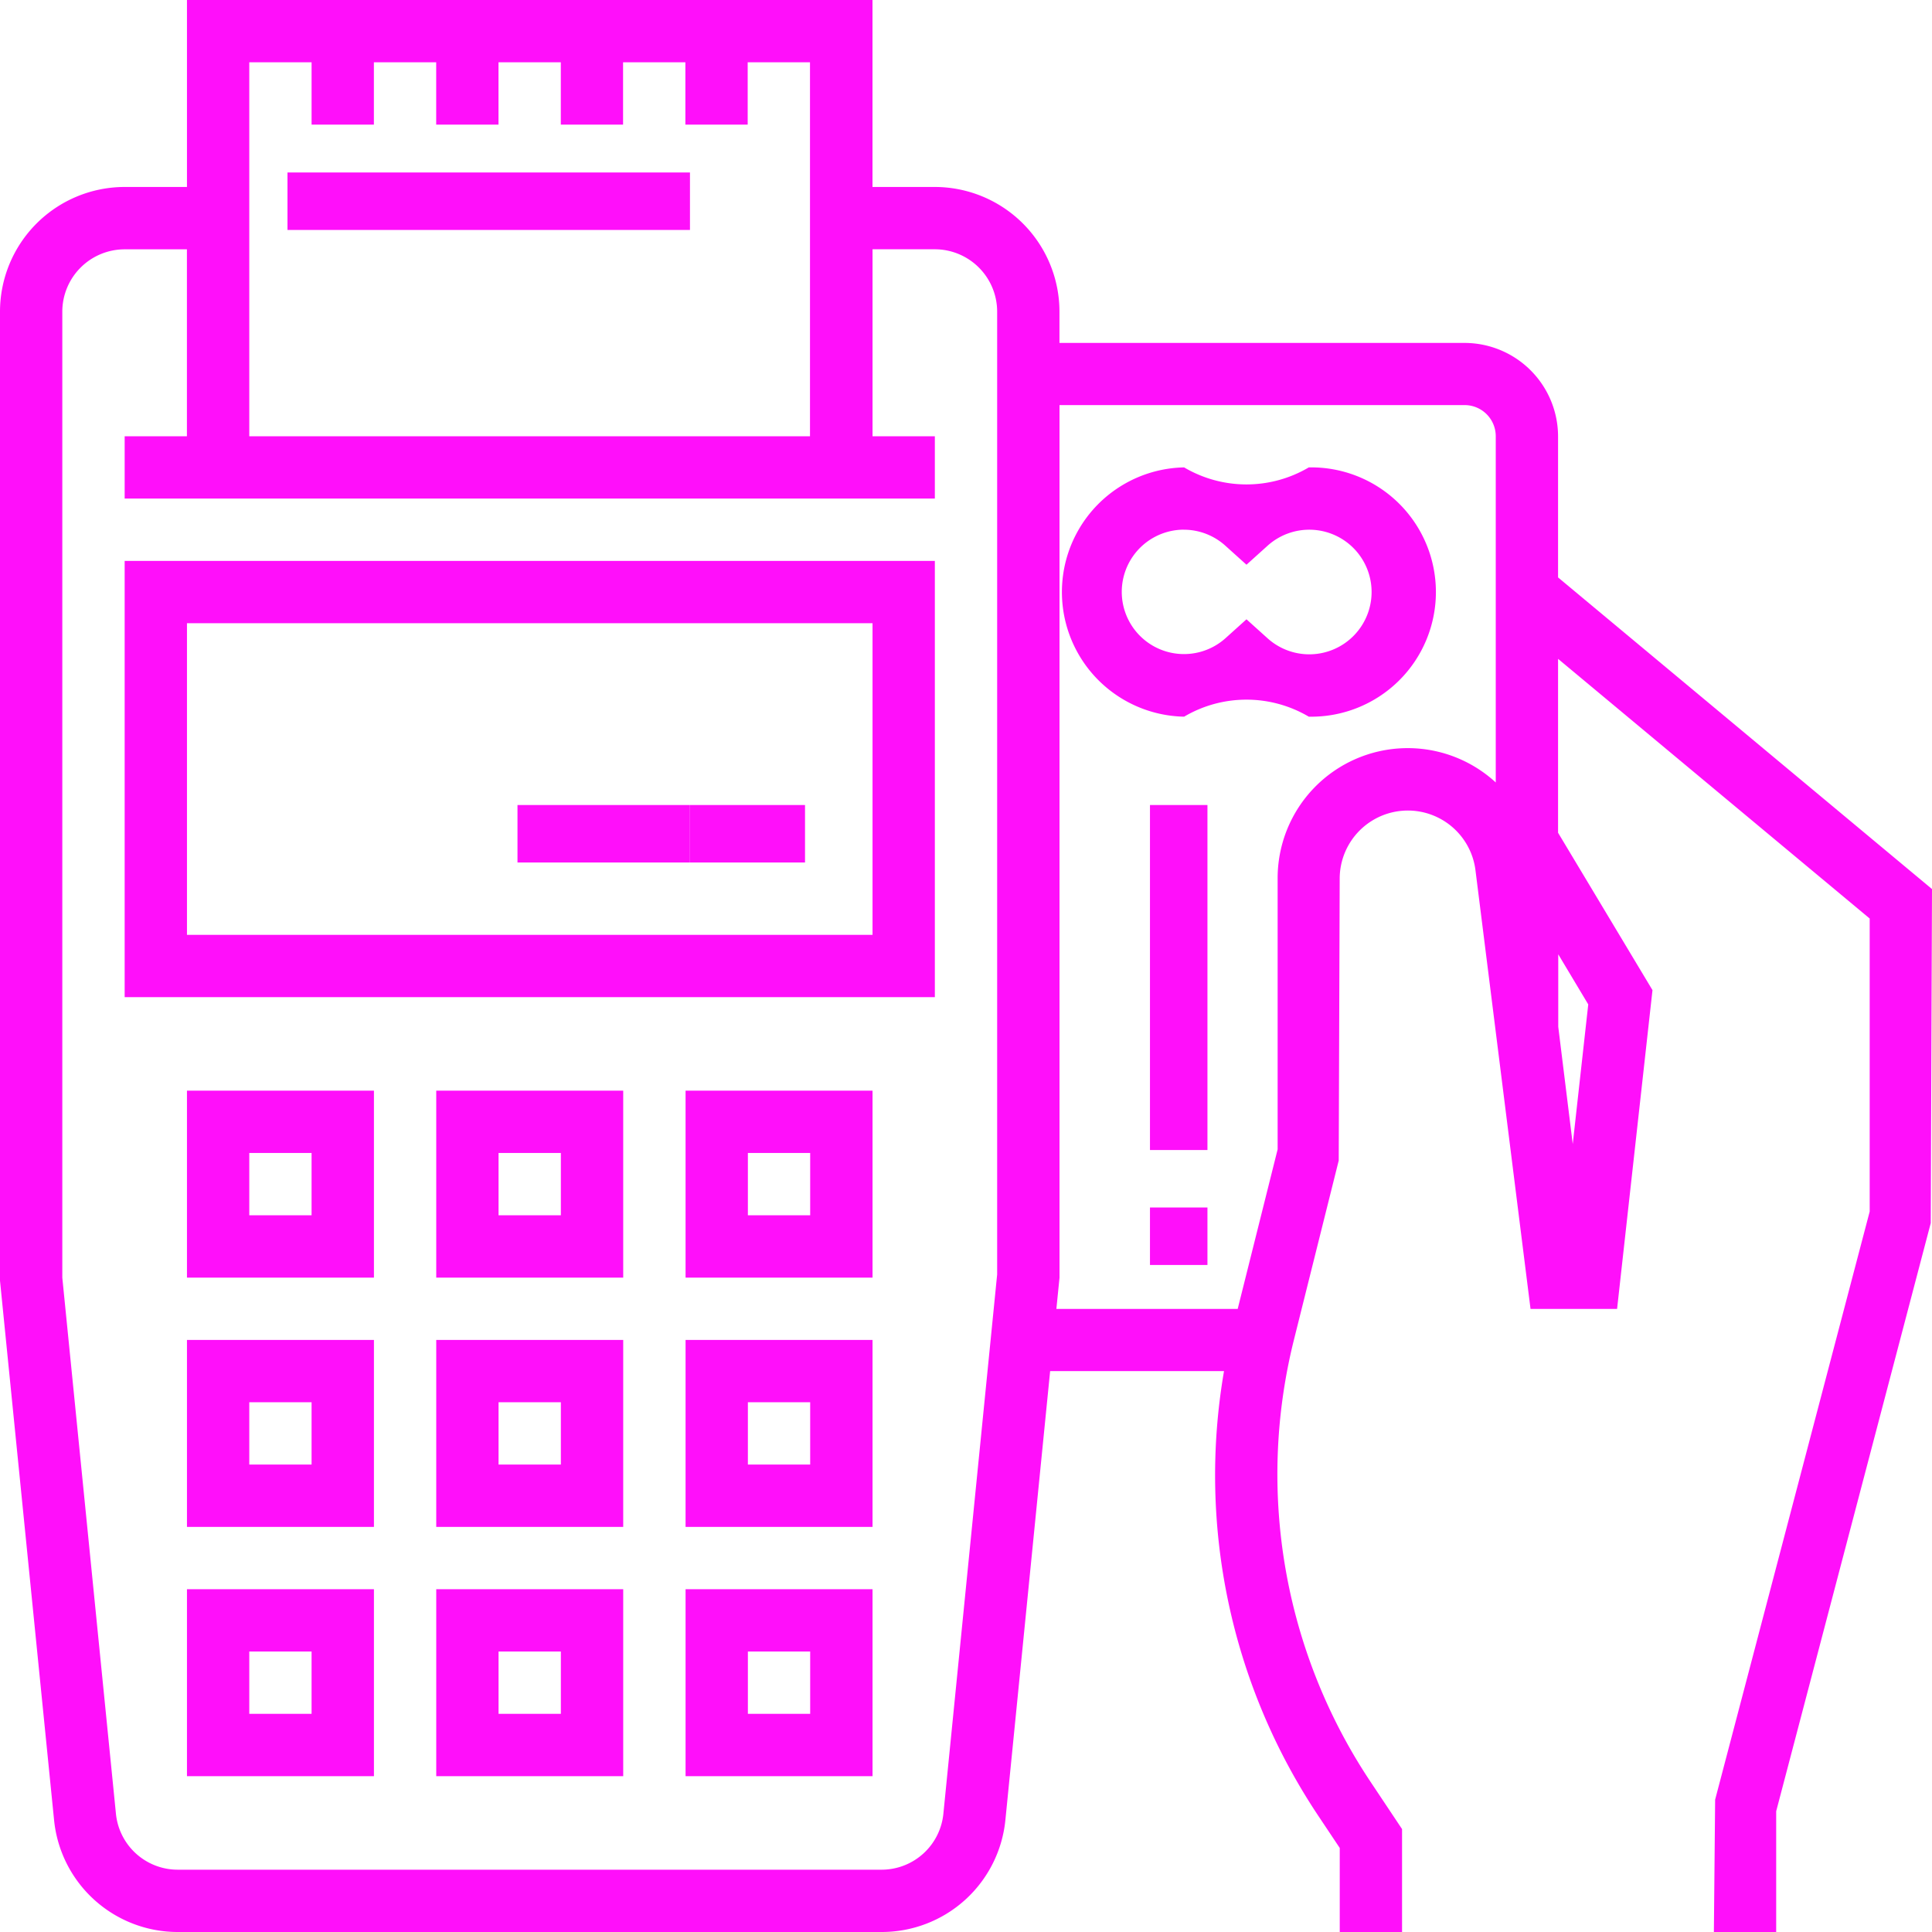 <svg xmlns="http://www.w3.org/2000/svg" width="40" height="40" viewBox="0 0 40 40">
  <g id="point-of-service" transform="translate(171 112)">
    <g id="Grupo_91" data-name="Grupo 91" transform="translate(-171 -112)">
      <g id="Grupo_90" data-name="Grupo 90">
        <g id="Grupo_89" data-name="Grupo 89">
          <path id="Caminho_8" data-name="Caminho 8" d="M32,153.032H48.774V144H32Zm1.29-7.742H47.484v6.452H33.29Z" transform="translate(-29.419 -132.387)" fill="#ff0ffa"/>
          <path id="Caminho_9" data-name="Caminho 9" d="M48,283.871h3.871V280H48Zm1.29-2.581h1.29v1.29H49.29Z" transform="translate(-44.129 -257.419)" fill="#ff0ffa"/>
          <path id="Caminho_10" data-name="Caminho 10" d="M112,283.871h3.871V280H112Zm1.29-2.581h1.29v1.29h-1.29Z" transform="translate(-102.968 -257.419)" fill="#ff0ffa"/>
          <path id="Caminho_11" data-name="Caminho 11" d="M176,283.871h3.871V280H176Zm1.29-2.581h1.29v1.29h-1.29Z" transform="translate(-161.806 -257.419)" fill="#ff0ffa"/>
          <path id="Caminho_12" data-name="Caminho 12" d="M48,347.871h3.871V344H48Zm1.29-2.581h1.29v1.29H49.29Z" transform="translate(-44.129 -316.258)" fill="#ff0ffa"/>
          <path id="Caminho_13" data-name="Caminho 13" d="M112,347.871h3.871V344H112Zm1.29-2.581h1.29v1.29h-1.29Z" transform="translate(-102.968 -316.258)" fill="#ff0ffa"/>
          <path id="Caminho_14" data-name="Caminho 14" d="M176,347.871h3.871V344H176Zm1.29-2.581h1.29v1.29h-1.29Z" transform="translate(-161.806 -316.258)" fill="#ff0ffa"/>
          <path id="Caminho_15" data-name="Caminho 15" d="M48,411.871h3.871V408H48Zm1.29-2.581h1.29v1.29H49.29Z" transform="translate(-44.129 -375.097)" fill="#ff0ffa"/>
          <path id="Caminho_16" data-name="Caminho 16" d="M112,411.871h3.871V408H112Zm1.29-2.581h1.29v1.29h-1.29Z" transform="translate(-102.968 -375.097)" fill="#ff0ffa"/>
          <path id="Caminho_17" data-name="Caminho 17" d="M176,411.871h3.871V408H176Zm1.29-2.581h1.29v1.29h-1.29Z" transform="translate(-161.806 -375.097)" fill="#ff0ffa"/>
          <rect id="Retângulo_48" data-name="Retângulo 48" width="2.381" height="1.19" transform="translate(14.286 16.667)" fill="#ff0ffa"/>
          <rect id="Retângulo_49" data-name="Retângulo 49" width="3.571" height="1.19" transform="translate(10.714 16.667)" fill="#ff0ffa"/>
          <rect id="Retângulo_50" data-name="Retângulo 50" width="8.333" height="1.19" transform="translate(5.952 3.571)" fill="#ff0ffa"/>
          <rect id="Retângulo_51" data-name="Retângulo 51" height="2.381" transform="translate(14.286 5.952)" fill="#ff0ffa"/>
          <path id="Caminho_18" data-name="Caminho 18" d="M32.258,11.955V9.032A1.938,1.938,0,0,0,30.323,7.1H21.935V6.452a2.583,2.583,0,0,0-2.581-2.581h-1.29V0H3.871V3.871H2.581A2.583,2.583,0,0,0,0,6.452L0,26.516,1.119,37.677A2.573,2.573,0,0,0,3.687,40H18.248a2.573,2.573,0,0,0,2.568-2.324l.926-9.289h3.6a12.7,12.7,0,0,0,1.959,9.218l.437.655V40h1.29V37.869l-.654-.981a11.479,11.479,0,0,1-1.585-9.147l.928-3.714.02-5.843a1.411,1.411,0,0,1,2.81-.175L31.688,27.1h1.792l.733-6.6-1.955-3.259v-3.6l6.452,5.376v6.066l-3.2,12.177L35.484,40h1.29V37.5l3.2-12.177L40,18.407ZM5.161,1.29h1.29v1.29h1.29V1.29h1.29v1.29h1.29V1.29h1.29v1.29H12.9V1.29h1.29v1.29h1.29V1.29h1.29V9.032H5.161ZM19.532,37.548a1.286,1.286,0,0,1-1.284,1.162H3.687A1.286,1.286,0,0,1,2.4,37.548L1.29,26.452v-20a1.292,1.292,0,0,1,1.29-1.29h1.29V9.032H2.581v1.29H19.355V9.032h-1.29V5.161h1.29a1.292,1.292,0,0,1,1.29,1.29l0,19.935ZM30.968,16.2a2.693,2.693,0,0,0-4.516,1.99v5.606L25.625,27.1H21.871l.065-.645V8.387h8.387a.645.645,0,0,1,.645.645Zm1.915,4.595-.321,2.891-.3-2.428v-1.5Z" fill="#ff0ffa"/>
          <path id="Caminho_19" data-name="Caminho 19" d="M274.581,125.161a2.539,2.539,0,0,1,2.581,0,2.581,2.581,0,1,0,0-5.161,2.539,2.539,0,0,1-2.581,0,2.581,2.581,0,0,0,0,5.161Zm0-3.871a1.286,1.286,0,0,1,.859.336l.432.389.432-.389a1.29,1.29,0,1,1,0,1.908l-.432-.389-.432.389a1.288,1.288,0,1,1-.859-2.245Z" transform="translate(-250.065 -110.323)" fill="#ff0ffa"/>
          <rect id="Retângulo_52" data-name="Retângulo 52" width="1.19" height="7.143" transform="translate(23.809 16.667)" fill="#ff0ffa"/>
          <rect id="Retângulo_53" data-name="Retângulo 53" width="1.19" height="1.19" transform="translate(23.809 25)" fill="#ff0ffa"/>
        </g>
      </g>
    </g>
  </g>
</svg>
